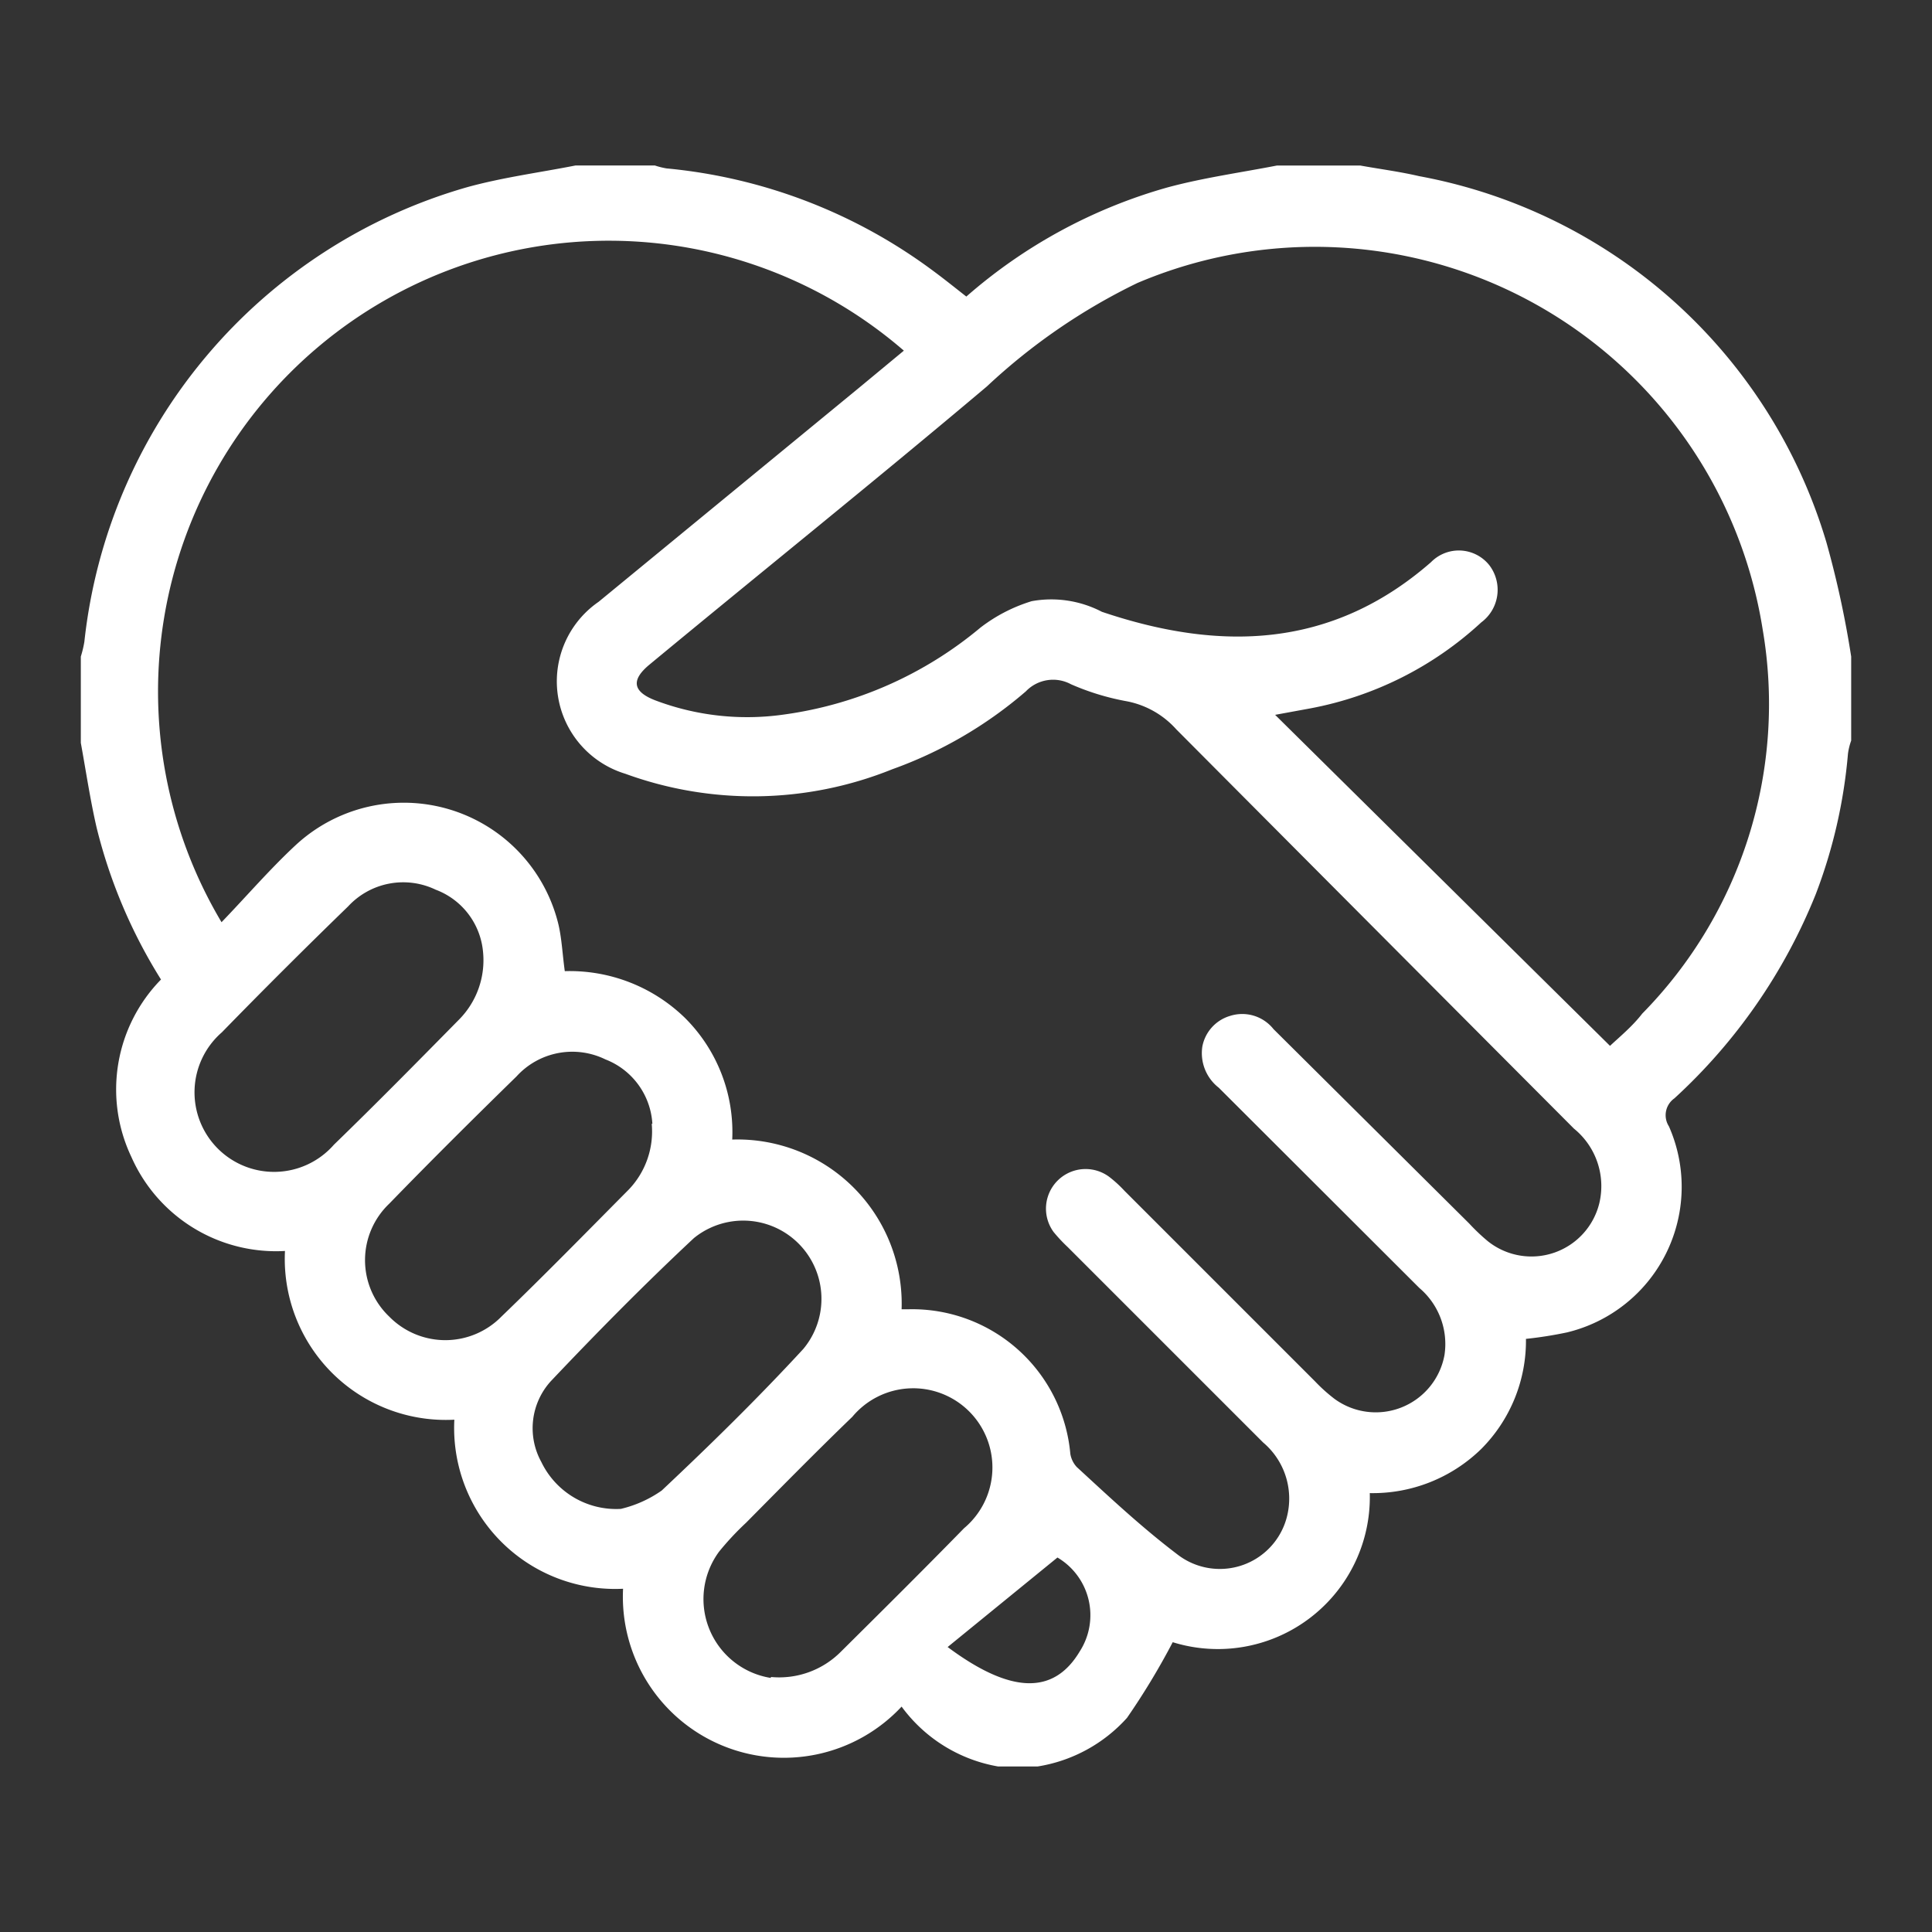 <svg id="Layer_1" data-name="Layer 1" xmlns="http://www.w3.org/2000/svg" viewBox="0 0 60 60"><rect x="0" y="0" width="60" height="60" fill="#333333" stroke="none"/><defs><style>.cls-1{fill:#fff;}</style></defs><path class="cls-1" d="M39.66,5.14h2.58c.61.11,1.23.19,1.83.33A16.28,16.28,0,0,1,56.72,16.84a30.3,30.3,0,0,1,.77,3.55V23a2,2,0,0,0-.1.41,16,16,0,0,1-1,4.36A17.36,17.36,0,0,1,52,34.11a.64.64,0,0,0-.17.87,4.65,4.65,0,0,1-3.17,6.4,12.48,12.48,0,0,1-1.27.2A4.76,4.76,0,0,1,46,45a4.82,4.82,0,0,1-3.46,1.37A4.72,4.72,0,0,1,36.42,51,22.23,22.23,0,0,1,35,53.35a4.73,4.73,0,0,1-2.78,1.51H31A4.71,4.71,0,0,1,28,53a5,5,0,0,1-8.65-3.66,5,5,0,0,1-5.24-5.25,5,5,0,0,1-5.26-5.24,4.91,4.91,0,0,1-4.77-2.92A4.88,4.88,0,0,1,5,30.42,16.16,16.16,0,0,1,3,25.7c-.2-.87-.33-1.75-.49-2.63V20.39a3.43,3.43,0,0,0,.11-.46A16.53,16.53,0,0,1,14.52,5.81c1.09-.3,2.23-.45,3.35-.67h2.47a2.37,2.37,0,0,0,.36.09,16.43,16.43,0,0,1,8.21,3.13c.37.27.73.56,1.1.85a16.11,16.11,0,0,1,6.25-3.39C37.37,5.52,38.53,5.36,39.66,5.14ZM28,40.66l.24,0a4.93,4.93,0,0,1,5,4.49.79.79,0,0,0,.2.41c1,.92,2,1.86,3.12,2.71a2.15,2.15,0,0,0,3.4-1.14,2.28,2.28,0,0,0-.73-2.33q-3-3-6.07-6.07a4.89,4.89,0,0,1-.44-.47,1.23,1.23,0,0,1,1.73-1.71,3.8,3.8,0,0,1,.47.43l5.92,5.92a5.13,5.13,0,0,0,.6.54,2.17,2.17,0,0,0,3.42-1.36A2.28,2.28,0,0,0,44.08,40l-6.23-6.22a1.36,1.36,0,0,1-.51-1.28,1.23,1.23,0,0,1,.86-.95,1.24,1.24,0,0,1,1.35.41L45.63,38a6,6,0,0,0,.58.55,2.17,2.17,0,0,0,3.46-1.19,2.3,2.3,0,0,0-.79-2.31q-6.18-6.2-12.35-12.4A2.76,2.76,0,0,0,35,21.78a7.76,7.76,0,0,1-1.74-.53,1.17,1.17,0,0,0-1.4.22,13.11,13.11,0,0,1-4.15,2.42,11.56,11.56,0,0,1-8.29.14,3,3,0,0,1-.83-5.34l8.08-6.64,1.4-1.16A14,14,0,0,0,6.88,28.64c.79-.82,1.51-1.66,2.32-2.41a4.94,4.94,0,0,1,8.15,2.51c.1.45.12.92.19,1.42a5.13,5.13,0,0,1,3.73,1.45,5,5,0,0,1,1.47,3.78A5.1,5.1,0,0,1,28,40.66Zm22-8.18c.3-.28.7-.61,1-1a13.71,13.71,0,0,0,3.74-11.94A14.08,14.08,0,0,0,35.32,8.79,18.82,18.82,0,0,0,30.65,12c-3.46,2.92-7,5.76-10.48,8.64-.58.48-.52.84.18,1.11a8.06,8.06,0,0,0,4,.44,12.06,12.06,0,0,0,6.1-2.7,5,5,0,0,1,1.59-.82,3.4,3.4,0,0,1,2.18.33c3.67,1.24,7.14,1.15,10.22-1.54a1.21,1.21,0,0,1,1.81.09A1.26,1.26,0,0,1,46,19.33,10.73,10.73,0,0,1,40.69,22l-1.09.2ZM23.94,52.08a2.7,2.7,0,0,0,2.18-.79c1.28-1.27,2.56-2.54,3.82-3.83A2.46,2.46,0,1,0,26.47,44c-1.12,1.08-2.21,2.19-3.3,3.29a8.87,8.87,0,0,0-.84.9,2.48,2.48,0,0,0,1.61,3.92Zm-4.66-5.22a3.68,3.68,0,0,0,1.27-.57c1.51-1.42,3-2.88,4.4-4.4a2.43,2.43,0,0,0-3.4-3.44c-1.53,1.43-3,2.92-4.44,4.44a2.17,2.17,0,0,0-.3,2.51A2.58,2.58,0,0,0,19.28,46.86ZM15,29.55a2.28,2.28,0,0,0-1.47-1.92,2.33,2.33,0,0,0-2.72.52q-2,1.94-3.92,3.91a2.47,2.47,0,1,0,3.48,3.49c1.31-1.27,2.59-2.57,3.87-3.87A2.62,2.62,0,0,0,15,29.55Zm5.26,5.35a2.29,2.29,0,0,0-1.46-2,2.34,2.34,0,0,0-2.76.53c-1.33,1.3-2.65,2.61-3.95,3.95a2.42,2.42,0,0,0,0,3.51,2.44,2.44,0,0,0,3.48,0c1.34-1.29,2.64-2.62,3.95-3.94A2.61,2.61,0,0,0,20.24,34.9Zm9.17,16.25c2,1.49,3.31,1.46,4.1.14a2.08,2.08,0,0,0-.69-2.92Z"/></svg>